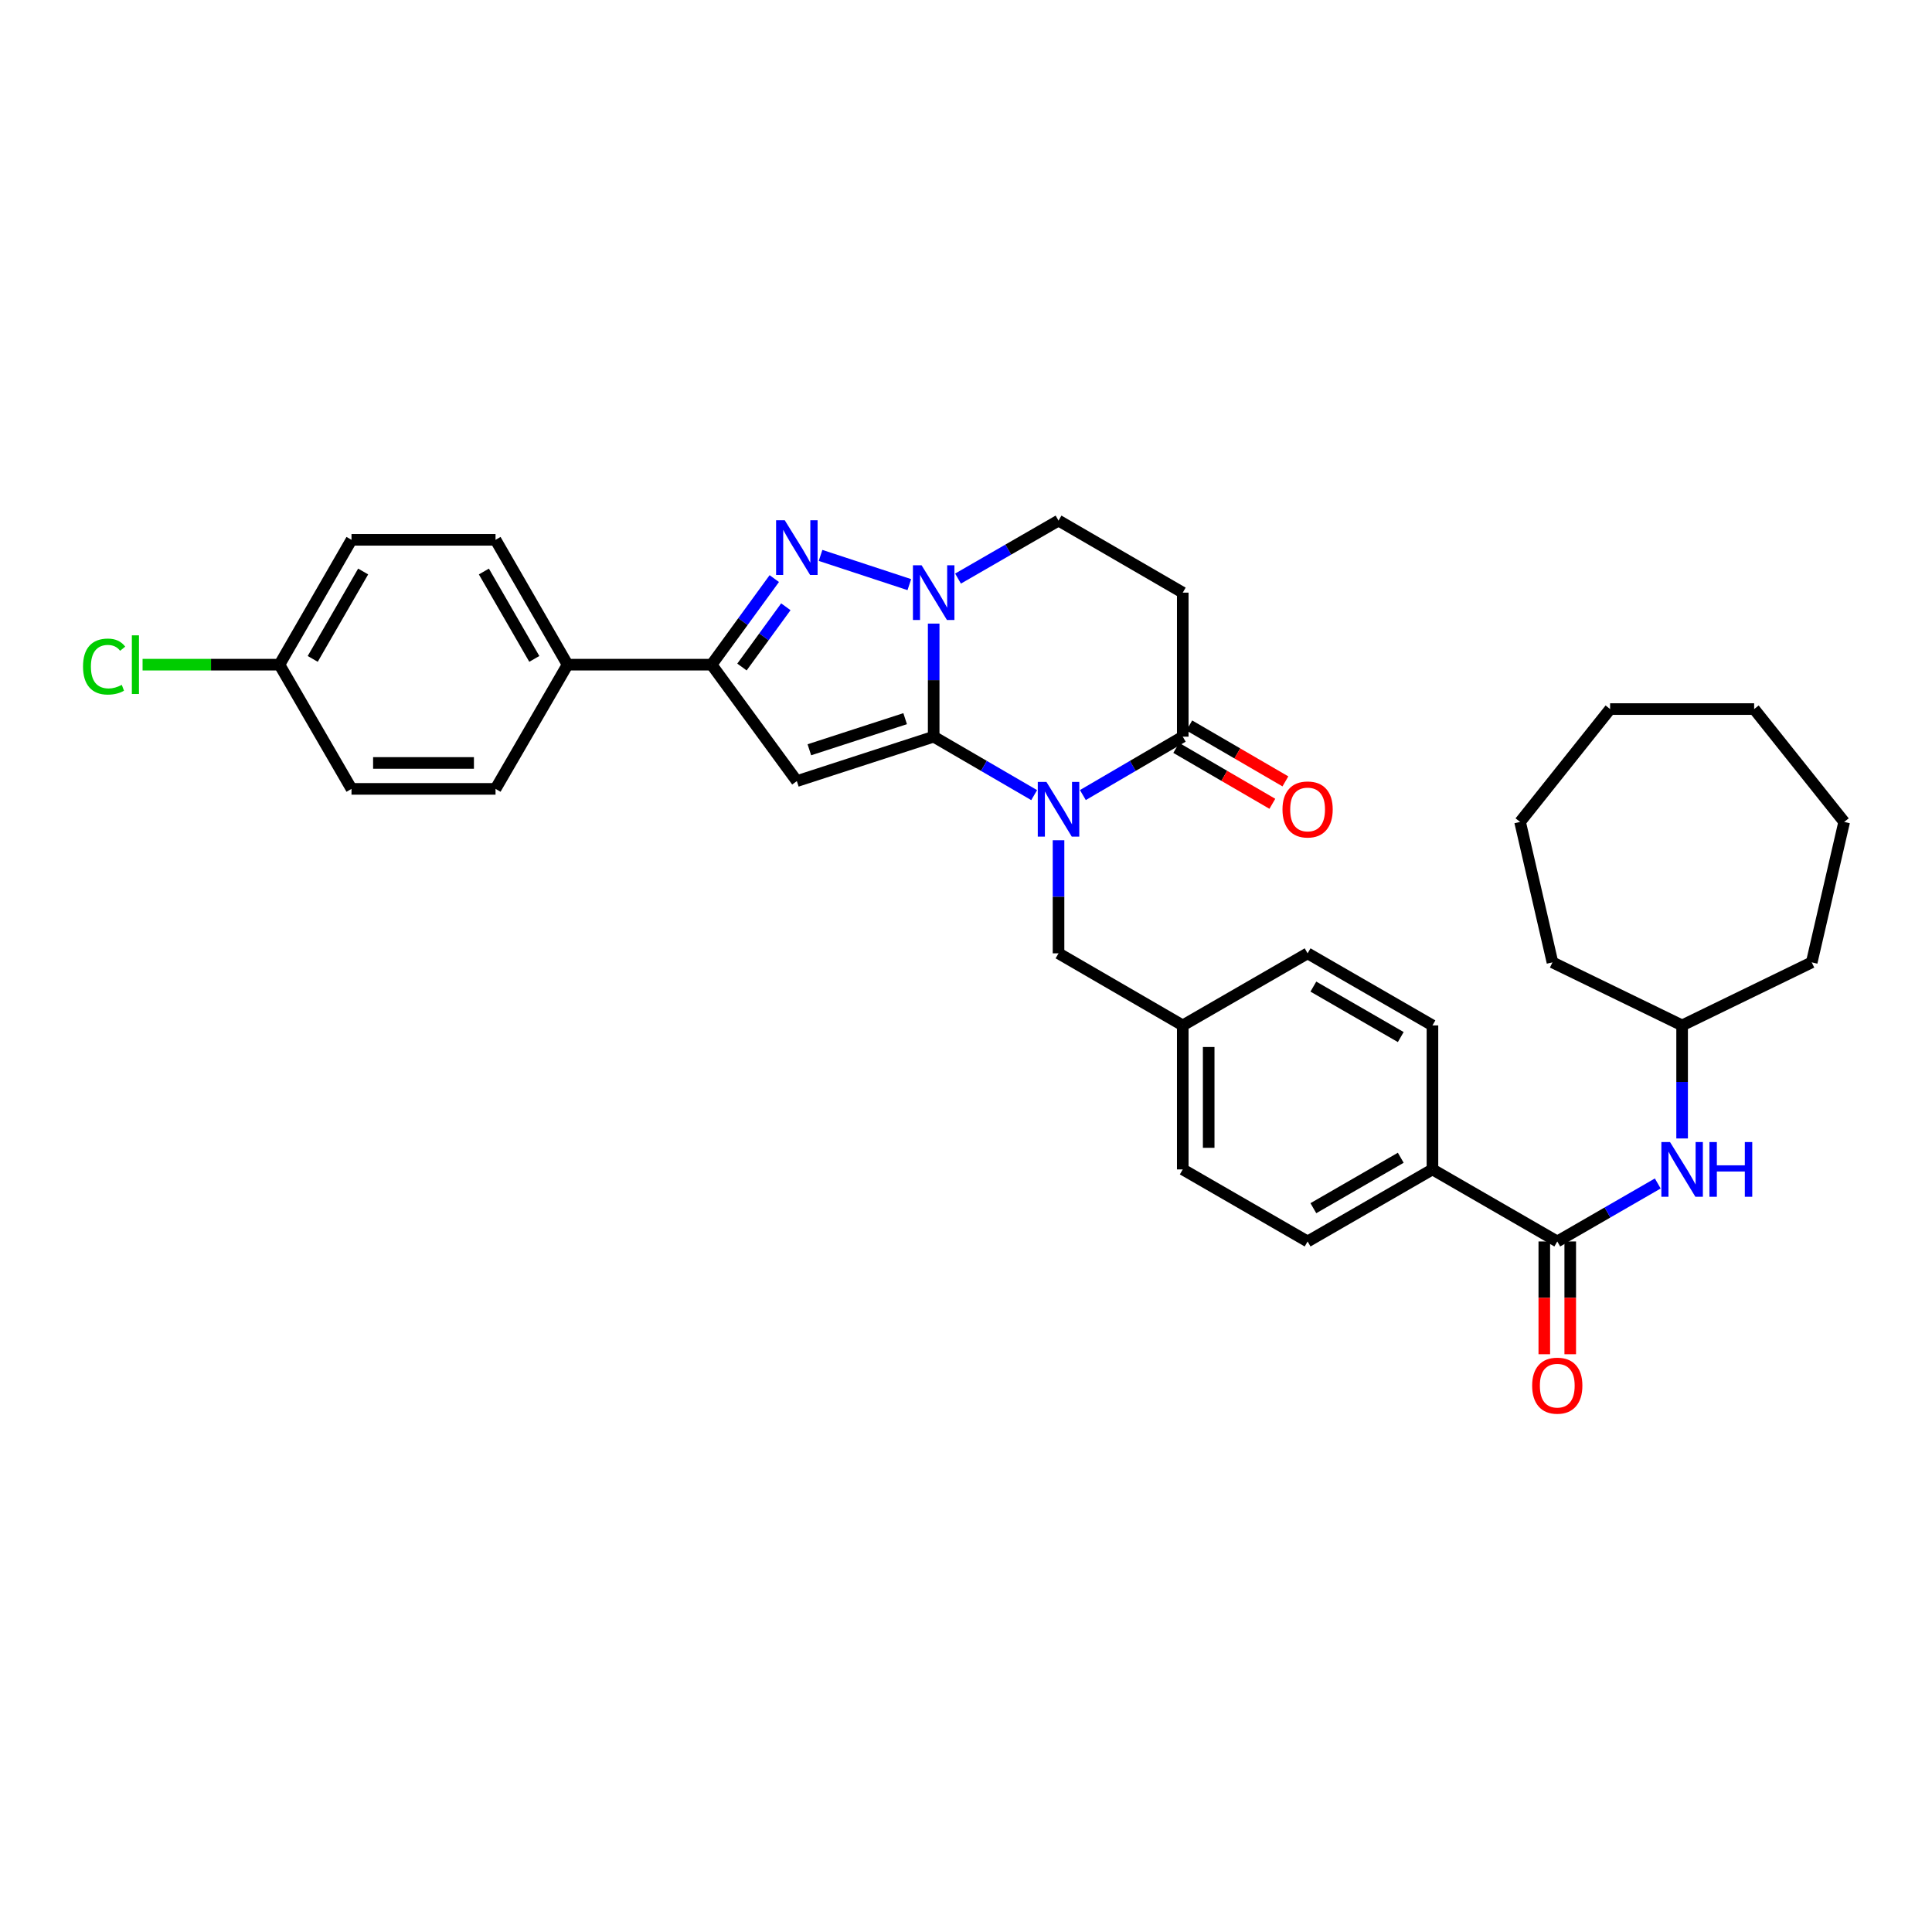 <?xml version='1.0' encoding='iso-8859-1'?>
<svg version='1.1' baseProfile='full'
              xmlns='http://www.w3.org/2000/svg'
                      xmlns:rdkit='http://www.rdkit.org/xml'
                      xmlns:xlink='http://www.w3.org/1999/xlink'
                  xml:space='preserve'
width='1000px' height='1000px' viewBox='0 0 1000 1000'>
<!-- END OF HEADER -->
<rect style='opacity:1.0;fill:#FFFFFF;stroke:none' width='1000' height='1000' x='0' y='0'> </rect>
<path class='bond-0' d='M 483.271,381.303 L 509.277,396.43' style='fill:none;fill-rule:evenodd;stroke:#000000;stroke-width:6px;stroke-linecap:butt;stroke-linejoin:miter;stroke-opacity:1' />
<path class='bond-0' d='M 509.277,396.43 L 535.283,411.556' style='fill:none;fill-rule:evenodd;stroke:#0000FF;stroke-width:6px;stroke-linecap:butt;stroke-linejoin:miter;stroke-opacity:1' />
<path class='bond-1' d='M 483.271,381.303 L 412.445,404.295' style='fill:none;fill-rule:evenodd;stroke:#000000;stroke-width:6px;stroke-linecap:butt;stroke-linejoin:miter;stroke-opacity:1' />
<path class='bond-1' d='M 468.502,371.984 L 418.924,388.079' style='fill:none;fill-rule:evenodd;stroke:#000000;stroke-width:6px;stroke-linecap:butt;stroke-linejoin:miter;stroke-opacity:1' />
<path class='bond-2' d='M 483.271,381.303 L 483.271,352.038' style='fill:none;fill-rule:evenodd;stroke:#000000;stroke-width:6px;stroke-linecap:butt;stroke-linejoin:miter;stroke-opacity:1' />
<path class='bond-2' d='M 483.271,352.038 L 483.271,322.773' style='fill:none;fill-rule:evenodd;stroke:#0000FF;stroke-width:6px;stroke-linecap:butt;stroke-linejoin:miter;stroke-opacity:1' />
<path class='bond-5' d='M 560.494,411.524 L 586.343,396.414' style='fill:none;fill-rule:evenodd;stroke:#0000FF;stroke-width:6px;stroke-linecap:butt;stroke-linejoin:miter;stroke-opacity:1' />
<path class='bond-5' d='M 586.343,396.414 L 612.192,381.303' style='fill:none;fill-rule:evenodd;stroke:#000000;stroke-width:6px;stroke-linecap:butt;stroke-linejoin:miter;stroke-opacity:1' />
<path class='bond-9' d='M 547.892,434.914 L 547.892,464.179' style='fill:none;fill-rule:evenodd;stroke:#0000FF;stroke-width:6px;stroke-linecap:butt;stroke-linejoin:miter;stroke-opacity:1' />
<path class='bond-9' d='M 547.892,464.179 L 547.892,493.445' style='fill:none;fill-rule:evenodd;stroke:#000000;stroke-width:6px;stroke-linecap:butt;stroke-linejoin:miter;stroke-opacity:1' />
<path class='bond-4' d='M 412.445,404.295 L 368.318,344.03' style='fill:none;fill-rule:evenodd;stroke:#000000;stroke-width:6px;stroke-linecap:butt;stroke-linejoin:miter;stroke-opacity:1' />
<path class='bond-3' d='M 470.667,302.601 L 424.717,287.482' style='fill:none;fill-rule:evenodd;stroke:#0000FF;stroke-width:6px;stroke-linecap:butt;stroke-linejoin:miter;stroke-opacity:1' />
<path class='bond-10' d='M 495.876,299.475 L 521.884,284.468' style='fill:none;fill-rule:evenodd;stroke:#0000FF;stroke-width:6px;stroke-linecap:butt;stroke-linejoin:miter;stroke-opacity:1' />
<path class='bond-10' d='M 521.884,284.468 L 547.892,269.46' style='fill:none;fill-rule:evenodd;stroke:#000000;stroke-width:6px;stroke-linecap:butt;stroke-linejoin:miter;stroke-opacity:1' />
<path class='bond-33' d='M 400.767,299.477 L 384.542,321.753' style='fill:none;fill-rule:evenodd;stroke:#0000FF;stroke-width:6px;stroke-linecap:butt;stroke-linejoin:miter;stroke-opacity:1' />
<path class='bond-33' d='M 384.542,321.753 L 368.318,344.03' style='fill:none;fill-rule:evenodd;stroke:#000000;stroke-width:6px;stroke-linecap:butt;stroke-linejoin:miter;stroke-opacity:1' />
<path class='bond-33' d='M 406.75,314.063 L 395.393,329.657' style='fill:none;fill-rule:evenodd;stroke:#0000FF;stroke-width:6px;stroke-linecap:butt;stroke-linejoin:miter;stroke-opacity:1' />
<path class='bond-33' d='M 395.393,329.657 L 384.036,345.25' style='fill:none;fill-rule:evenodd;stroke:#000000;stroke-width:6px;stroke-linecap:butt;stroke-linejoin:miter;stroke-opacity:1' />
<path class='bond-11' d='M 368.318,344.03 L 293.778,344.03' style='fill:none;fill-rule:evenodd;stroke:#000000;stroke-width:6px;stroke-linecap:butt;stroke-linejoin:miter;stroke-opacity:1' />
<path class='bond-13' d='M 608.817,387.105 L 633.693,401.574' style='fill:none;fill-rule:evenodd;stroke:#000000;stroke-width:6px;stroke-linecap:butt;stroke-linejoin:miter;stroke-opacity:1' />
<path class='bond-13' d='M 633.693,401.574 L 658.569,416.044' style='fill:none;fill-rule:evenodd;stroke:#FF0000;stroke-width:6px;stroke-linecap:butt;stroke-linejoin:miter;stroke-opacity:1' />
<path class='bond-13' d='M 615.567,375.501 L 640.443,389.971' style='fill:none;fill-rule:evenodd;stroke:#000000;stroke-width:6px;stroke-linecap:butt;stroke-linejoin:miter;stroke-opacity:1' />
<path class='bond-13' d='M 640.443,389.971 L 665.319,404.44' style='fill:none;fill-rule:evenodd;stroke:#FF0000;stroke-width:6px;stroke-linecap:butt;stroke-linejoin:miter;stroke-opacity:1' />
<path class='bond-34' d='M 612.192,381.303 L 612.192,306.749' style='fill:none;fill-rule:evenodd;stroke:#000000;stroke-width:6px;stroke-linecap:butt;stroke-linejoin:miter;stroke-opacity:1' />
<path class='bond-6' d='M 806.04,642.577 L 741.434,605.288' style='fill:none;fill-rule:evenodd;stroke:#000000;stroke-width:6px;stroke-linecap:butt;stroke-linejoin:miter;stroke-opacity:1' />
<path class='bond-8' d='M 806.04,642.577 L 832.048,627.569' style='fill:none;fill-rule:evenodd;stroke:#000000;stroke-width:6px;stroke-linecap:butt;stroke-linejoin:miter;stroke-opacity:1' />
<path class='bond-8' d='M 832.048,627.569 L 858.056,612.562' style='fill:none;fill-rule:evenodd;stroke:#0000FF;stroke-width:6px;stroke-linecap:butt;stroke-linejoin:miter;stroke-opacity:1' />
<path class='bond-14' d='M 799.328,642.577 L 799.328,671.762' style='fill:none;fill-rule:evenodd;stroke:#000000;stroke-width:6px;stroke-linecap:butt;stroke-linejoin:miter;stroke-opacity:1' />
<path class='bond-14' d='M 799.328,671.762 L 799.328,700.947' style='fill:none;fill-rule:evenodd;stroke:#FF0000;stroke-width:6px;stroke-linecap:butt;stroke-linejoin:miter;stroke-opacity:1' />
<path class='bond-14' d='M 812.752,642.577 L 812.752,671.762' style='fill:none;fill-rule:evenodd;stroke:#000000;stroke-width:6px;stroke-linecap:butt;stroke-linejoin:miter;stroke-opacity:1' />
<path class='bond-14' d='M 812.752,671.762 L 812.752,700.947' style='fill:none;fill-rule:evenodd;stroke:#FF0000;stroke-width:6px;stroke-linecap:butt;stroke-linejoin:miter;stroke-opacity:1' />
<path class='bond-7' d='M 612.192,306.749 L 547.892,269.46' style='fill:none;fill-rule:evenodd;stroke:#000000;stroke-width:6px;stroke-linecap:butt;stroke-linejoin:miter;stroke-opacity:1' />
<path class='bond-21' d='M 870.661,589.265 L 870.661,560.006' style='fill:none;fill-rule:evenodd;stroke:#0000FF;stroke-width:6px;stroke-linecap:butt;stroke-linejoin:miter;stroke-opacity:1' />
<path class='bond-21' d='M 870.661,560.006 L 870.661,530.748' style='fill:none;fill-rule:evenodd;stroke:#000000;stroke-width:6px;stroke-linecap:butt;stroke-linejoin:miter;stroke-opacity:1' />
<path class='bond-19' d='M 547.892,493.445 L 612.192,530.748' style='fill:none;fill-rule:evenodd;stroke:#000000;stroke-width:6px;stroke-linecap:butt;stroke-linejoin:miter;stroke-opacity:1' />
<path class='bond-15' d='M 293.778,344.03 L 256.489,279.409' style='fill:none;fill-rule:evenodd;stroke:#000000;stroke-width:6px;stroke-linecap:butt;stroke-linejoin:miter;stroke-opacity:1' />
<path class='bond-15' d='M 276.558,341.046 L 250.456,295.811' style='fill:none;fill-rule:evenodd;stroke:#000000;stroke-width:6px;stroke-linecap:butt;stroke-linejoin:miter;stroke-opacity:1' />
<path class='bond-16' d='M 293.778,344.03 L 256.489,408.323' style='fill:none;fill-rule:evenodd;stroke:#000000;stroke-width:6px;stroke-linecap:butt;stroke-linejoin:miter;stroke-opacity:1' />
<path class='bond-12' d='M 741.434,605.288 L 676.813,642.577' style='fill:none;fill-rule:evenodd;stroke:#000000;stroke-width:6px;stroke-linecap:butt;stroke-linejoin:miter;stroke-opacity:1' />
<path class='bond-12' d='M 725.032,599.254 L 679.797,625.356' style='fill:none;fill-rule:evenodd;stroke:#000000;stroke-width:6px;stroke-linecap:butt;stroke-linejoin:miter;stroke-opacity:1' />
<path class='bond-36' d='M 741.434,605.288 L 741.434,530.748' style='fill:none;fill-rule:evenodd;stroke:#000000;stroke-width:6px;stroke-linecap:butt;stroke-linejoin:miter;stroke-opacity:1' />
<path class='bond-24' d='M 256.489,279.409 L 181.935,279.409' style='fill:none;fill-rule:evenodd;stroke:#000000;stroke-width:6px;stroke-linecap:butt;stroke-linejoin:miter;stroke-opacity:1' />
<path class='bond-25' d='M 256.489,408.323 L 181.935,408.323' style='fill:none;fill-rule:evenodd;stroke:#000000;stroke-width:6px;stroke-linecap:butt;stroke-linejoin:miter;stroke-opacity:1' />
<path class='bond-25' d='M 245.306,394.899 L 193.118,394.899' style='fill:none;fill-rule:evenodd;stroke:#000000;stroke-width:6px;stroke-linecap:butt;stroke-linejoin:miter;stroke-opacity:1' />
<path class='bond-17' d='M 741.434,530.748 L 676.813,493.445' style='fill:none;fill-rule:evenodd;stroke:#000000;stroke-width:6px;stroke-linecap:butt;stroke-linejoin:miter;stroke-opacity:1' />
<path class='bond-17' d='M 725.03,536.779 L 679.795,510.666' style='fill:none;fill-rule:evenodd;stroke:#000000;stroke-width:6px;stroke-linecap:butt;stroke-linejoin:miter;stroke-opacity:1' />
<path class='bond-18' d='M 676.813,642.577 L 612.192,605.288' style='fill:none;fill-rule:evenodd;stroke:#000000;stroke-width:6px;stroke-linecap:butt;stroke-linejoin:miter;stroke-opacity:1' />
<path class='bond-22' d='M 612.192,530.748 L 676.813,493.445' style='fill:none;fill-rule:evenodd;stroke:#000000;stroke-width:6px;stroke-linecap:butt;stroke-linejoin:miter;stroke-opacity:1' />
<path class='bond-23' d='M 612.192,530.748 L 612.192,605.288' style='fill:none;fill-rule:evenodd;stroke:#000000;stroke-width:6px;stroke-linecap:butt;stroke-linejoin:miter;stroke-opacity:1' />
<path class='bond-23' d='M 625.616,541.929 L 625.616,594.107' style='fill:none;fill-rule:evenodd;stroke:#000000;stroke-width:6px;stroke-linecap:butt;stroke-linejoin:miter;stroke-opacity:1' />
<path class='bond-20' d='M 144.646,344.03 L 181.935,408.323' style='fill:none;fill-rule:evenodd;stroke:#000000;stroke-width:6px;stroke-linecap:butt;stroke-linejoin:miter;stroke-opacity:1' />
<path class='bond-26' d='M 144.646,344.03 L 109.221,344.03' style='fill:none;fill-rule:evenodd;stroke:#000000;stroke-width:6px;stroke-linecap:butt;stroke-linejoin:miter;stroke-opacity:1' />
<path class='bond-26' d='M 109.221,344.03 L 73.795,344.03' style='fill:none;fill-rule:evenodd;stroke:#00CC00;stroke-width:6px;stroke-linecap:butt;stroke-linejoin:miter;stroke-opacity:1' />
<path class='bond-35' d='M 144.646,344.03 L 181.935,279.409' style='fill:none;fill-rule:evenodd;stroke:#000000;stroke-width:6px;stroke-linecap:butt;stroke-linejoin:miter;stroke-opacity:1' />
<path class='bond-35' d='M 161.866,341.046 L 187.968,295.811' style='fill:none;fill-rule:evenodd;stroke:#000000;stroke-width:6px;stroke-linecap:butt;stroke-linejoin:miter;stroke-opacity:1' />
<path class='bond-27' d='M 870.661,530.748 L 937.751,498.121' style='fill:none;fill-rule:evenodd;stroke:#000000;stroke-width:6px;stroke-linecap:butt;stroke-linejoin:miter;stroke-opacity:1' />
<path class='bond-28' d='M 870.661,530.748 L 803.549,498.121' style='fill:none;fill-rule:evenodd;stroke:#000000;stroke-width:6px;stroke-linecap:butt;stroke-linejoin:miter;stroke-opacity:1' />
<path class='bond-29' d='M 937.751,498.121 L 954.545,425.431' style='fill:none;fill-rule:evenodd;stroke:#000000;stroke-width:6px;stroke-linecap:butt;stroke-linejoin:miter;stroke-opacity:1' />
<path class='bond-30' d='M 803.549,498.121 L 786.792,425.431' style='fill:none;fill-rule:evenodd;stroke:#000000;stroke-width:6px;stroke-linecap:butt;stroke-linejoin:miter;stroke-opacity:1' />
<path class='bond-31' d='M 954.545,425.431 L 907.942,367.014' style='fill:none;fill-rule:evenodd;stroke:#000000;stroke-width:6px;stroke-linecap:butt;stroke-linejoin:miter;stroke-opacity:1' />
<path class='bond-32' d='M 786.792,425.431 L 833.388,367.014' style='fill:none;fill-rule:evenodd;stroke:#000000;stroke-width:6px;stroke-linecap:butt;stroke-linejoin:miter;stroke-opacity:1' />
<path class='bond-37' d='M 907.942,367.014 L 833.388,367.014' style='fill:none;fill-rule:evenodd;stroke:#000000;stroke-width:6px;stroke-linecap:butt;stroke-linejoin:miter;stroke-opacity:1' />
<path  class='atom-1' d='M 541.632 404.73
L 550.912 419.73
Q 551.832 421.21, 553.312 423.89
Q 554.792 426.57, 554.872 426.73
L 554.872 404.73
L 558.632 404.73
L 558.632 433.05
L 554.752 433.05
L 544.792 416.65
Q 543.632 414.73, 542.392 412.53
Q 541.192 410.33, 540.832 409.65
L 540.832 433.05
L 537.152 433.05
L 537.152 404.73
L 541.632 404.73
' fill='#0000FF'/>
<path  class='atom-3' d='M 477.011 292.589
L 486.291 307.589
Q 487.211 309.069, 488.691 311.749
Q 490.171 314.429, 490.251 314.589
L 490.251 292.589
L 494.011 292.589
L 494.011 320.909
L 490.131 320.909
L 480.171 304.509
Q 479.011 302.589, 477.771 300.389
Q 476.571 298.189, 476.211 297.509
L 476.211 320.909
L 472.531 320.909
L 472.531 292.589
L 477.011 292.589
' fill='#0000FF'/>
<path  class='atom-4' d='M 406.185 269.283
L 415.465 284.283
Q 416.385 285.763, 417.865 288.443
Q 419.345 291.123, 419.425 291.283
L 419.425 269.283
L 423.185 269.283
L 423.185 297.603
L 419.305 297.603
L 409.345 281.203
Q 408.185 279.283, 406.945 277.083
Q 405.745 274.883, 405.385 274.203
L 405.385 297.603
L 401.705 297.603
L 401.705 269.283
L 406.185 269.283
' fill='#0000FF'/>
<path  class='atom-9' d='M 864.401 591.128
L 873.681 606.128
Q 874.601 607.608, 876.081 610.288
Q 877.561 612.968, 877.641 613.128
L 877.641 591.128
L 881.401 591.128
L 881.401 619.448
L 877.521 619.448
L 867.561 603.048
Q 866.401 601.128, 865.161 598.928
Q 863.961 596.728, 863.601 596.048
L 863.601 619.448
L 859.921 619.448
L 859.921 591.128
L 864.401 591.128
' fill='#0000FF'/>
<path  class='atom-9' d='M 884.801 591.128
L 888.641 591.128
L 888.641 603.168
L 903.121 603.168
L 903.121 591.128
L 906.961 591.128
L 906.961 619.448
L 903.121 619.448
L 903.121 606.368
L 888.641 606.368
L 888.641 619.448
L 884.801 619.448
L 884.801 591.128
' fill='#0000FF'/>
<path  class='atom-14' d='M 663.813 418.97
Q 663.813 412.17, 667.173 408.37
Q 670.533 404.57, 676.813 404.57
Q 683.093 404.57, 686.453 408.37
Q 689.813 412.17, 689.813 418.97
Q 689.813 425.85, 686.413 429.77
Q 683.013 433.65, 676.813 433.65
Q 670.573 433.65, 667.173 429.77
Q 663.813 425.89, 663.813 418.97
M 676.813 430.45
Q 681.133 430.45, 683.453 427.57
Q 685.813 424.65, 685.813 418.97
Q 685.813 413.41, 683.453 410.61
Q 681.133 407.77, 676.813 407.77
Q 672.493 407.77, 670.133 410.57
Q 667.813 413.37, 667.813 418.97
Q 667.813 424.69, 670.133 427.57
Q 672.493 430.45, 676.813 430.45
' fill='#FF0000'/>
<path  class='atom-15' d='M 793.04 717.211
Q 793.04 710.411, 796.4 706.611
Q 799.76 702.811, 806.04 702.811
Q 812.32 702.811, 815.68 706.611
Q 819.04 710.411, 819.04 717.211
Q 819.04 724.091, 815.64 728.011
Q 812.24 731.891, 806.04 731.891
Q 799.8 731.891, 796.4 728.011
Q 793.04 724.131, 793.04 717.211
M 806.04 728.691
Q 810.36 728.691, 812.68 725.811
Q 815.04 722.891, 815.04 717.211
Q 815.04 711.651, 812.68 708.851
Q 810.36 706.011, 806.04 706.011
Q 801.72 706.011, 799.36 708.811
Q 797.04 711.611, 797.04 717.211
Q 797.04 722.931, 799.36 725.811
Q 801.72 728.691, 806.04 728.691
' fill='#FF0000'/>
<path  class='atom-27' d='M 42.971 345.01
Q 42.971 337.97, 46.251 334.29
Q 49.571 330.57, 55.851 330.57
Q 61.691 330.57, 64.811 334.69
L 62.171 336.85
Q 59.891 333.85, 55.851 333.85
Q 51.571 333.85, 49.291 336.73
Q 47.051 339.57, 47.051 345.01
Q 47.051 350.61, 49.371 353.49
Q 51.731 356.37, 56.291 356.37
Q 59.411 356.37, 63.051 354.49
L 64.171 357.49
Q 62.691 358.45, 60.451 359.01
Q 58.211 359.57, 55.731 359.57
Q 49.571 359.57, 46.251 355.81
Q 42.971 352.05, 42.971 345.01
' fill='#00CC00'/>
<path  class='atom-27' d='M 68.251 328.85
L 71.931 328.85
L 71.931 359.21
L 68.251 359.21
L 68.251 328.85
' fill='#00CC00'/>
</svg>
